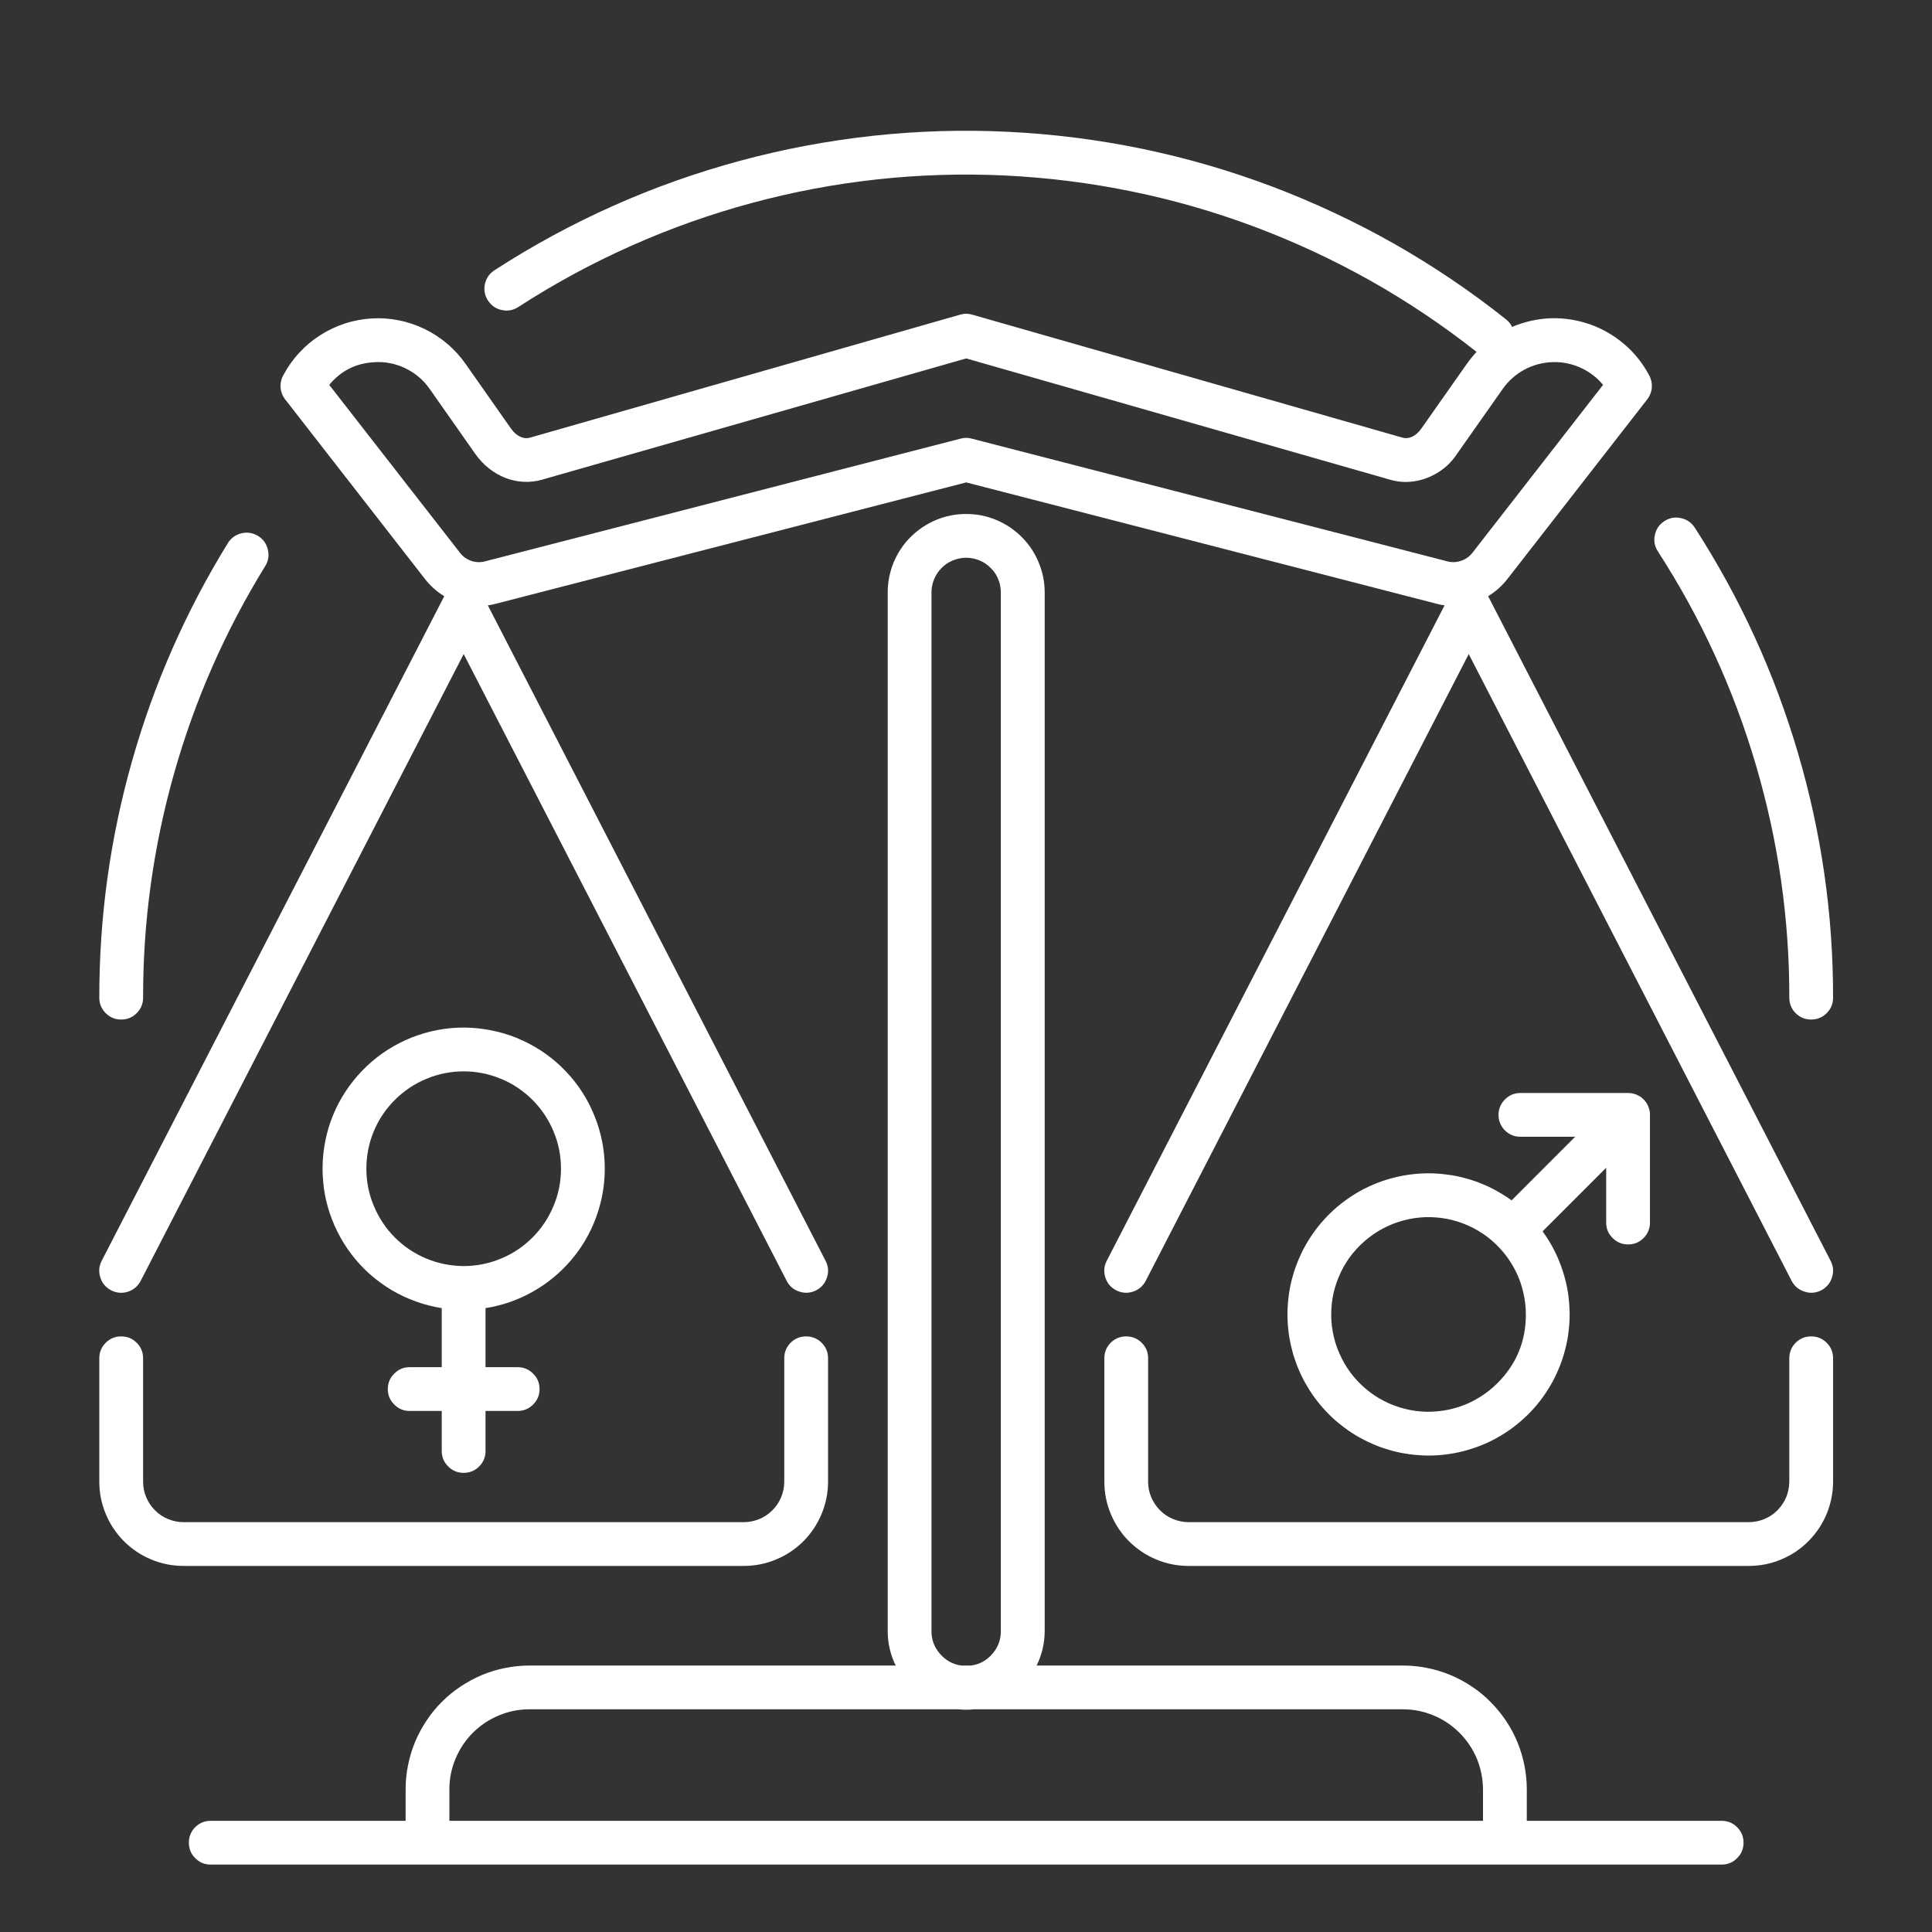 <svg xmlns="http://www.w3.org/2000/svg" xmlns:xlink="http://www.w3.org/1999/xlink" width="100" zoomAndPan="magnify" viewBox="0 0 75 75" height="100" preserveAspectRatio="xMidYMid meet"><rect x="0" y="0" width="75" height="75" fill="#333333" stroke="none"/><defs><clipPath id="7a0d1ab456"><path d="M 3.75 20 L 11 20 L 11 40 L 3.75 40 Z M 3.75 20 " clip-rule="nonzero"></path></clipPath><clipPath id="8a41a16dba"><path d="M 64 20 L 71.25 20 L 71.25 40 L 64 40 Z M 64 20 " clip-rule="nonzero"></path></clipPath><clipPath id="afa3f84c4a"><path d="M 3.75 51 L 33 51 L 33 61 L 3.75 61 Z M 3.75 51 " clip-rule="nonzero"></path></clipPath><clipPath id="9a4dc8494c"><path d="M 42 51 L 71.25 51 L 71.25 61 L 42 61 Z M 42 51 " clip-rule="nonzero"></path></clipPath><clipPath id="ffbd34f8cc"><path d="M 3.75 5 L 71.25 5 L 71.25 51 L 3.75 51 Z M 3.75 5 " clip-rule="nonzero"></path></clipPath><clipPath id="867c30e0dc"><path d="M 7 19 L 68 19 L 68 72.367 L 7 72.367 Z M 7 19 " clip-rule="nonzero"></path></clipPath></defs><g clip-path="url(#7a0d1ab456)"><path fill="#ffffff" d="M 4.703 39.578 C 4.941 39.578 5.141 39.496 5.305 39.332 C 5.473 39.164 5.555 38.965 5.555 38.73 C 5.551 35.773 5.953 32.871 6.758 30.023 C 7.562 27.18 8.742 24.496 10.293 21.98 C 10.418 21.781 10.453 21.566 10.398 21.336 C 10.344 21.105 10.219 20.93 10.016 20.805 C 9.816 20.684 9.602 20.648 9.371 20.703 C 9.145 20.758 8.969 20.887 8.844 21.086 C 7.211 23.738 5.969 26.562 5.121 29.562 C 4.273 32.559 3.852 35.613 3.855 38.73 C 3.855 38.965 3.938 39.164 4.105 39.332 C 4.27 39.496 4.469 39.578 4.703 39.578 Z M 4.703 39.578 " fill-opacity="1" fill-rule="nonzero"></path></g><g clip-path="url(#8a41a16dba)"><path fill="#ffffff" d="M 69.461 38.73 C 69.461 38.965 69.543 39.164 69.707 39.332 C 69.875 39.496 70.074 39.578 70.309 39.578 C 70.543 39.578 70.746 39.496 70.91 39.332 C 71.078 39.164 71.16 38.965 71.16 38.73 C 71.164 35.492 70.707 32.32 69.793 29.219 C 68.879 26.113 67.543 23.199 65.789 20.48 C 65.66 20.285 65.48 20.16 65.25 20.113 C 65.023 20.062 64.809 20.102 64.613 20.23 C 64.414 20.355 64.293 20.535 64.242 20.766 C 64.191 20.996 64.23 21.207 64.359 21.406 C 66.027 23.984 67.297 26.75 68.164 29.699 C 69.031 32.645 69.465 35.656 69.461 38.73 Z M 69.461 38.73 " fill-opacity="1" fill-rule="nonzero"></path></g><g clip-path="url(#afa3f84c4a)"><path fill="#ffffff" d="M 32.145 57.52 L 32.145 52.727 C 32.145 52.492 32.062 52.293 31.895 52.125 C 31.73 51.961 31.527 51.879 31.293 51.879 C 31.059 51.879 30.859 51.961 30.691 52.125 C 30.527 52.293 30.445 52.492 30.445 52.727 L 30.445 57.52 C 30.445 57.73 30.402 57.93 30.324 58.121 C 30.246 58.312 30.133 58.48 29.984 58.629 C 29.836 58.777 29.668 58.891 29.477 58.969 C 29.285 59.047 29.082 59.09 28.875 59.09 L 7.121 59.09 C 6.914 59.09 6.715 59.047 6.523 58.969 C 6.332 58.891 6.16 58.777 6.016 58.629 C 5.867 58.48 5.754 58.312 5.676 58.121 C 5.594 57.93 5.555 57.73 5.555 57.52 L 5.555 52.727 C 5.555 52.492 5.473 52.293 5.305 52.125 C 5.141 51.961 4.941 51.879 4.703 51.879 C 4.469 51.879 4.27 51.961 4.105 52.125 C 3.938 52.293 3.855 52.492 3.855 52.727 L 3.855 57.52 C 3.855 57.953 3.938 58.371 4.105 58.77 C 4.27 59.172 4.508 59.523 4.812 59.832 C 5.121 60.137 5.473 60.375 5.871 60.539 C 6.273 60.707 6.691 60.789 7.121 60.789 L 28.875 60.789 C 29.309 60.789 29.727 60.707 30.125 60.539 C 30.527 60.375 30.879 60.137 31.188 59.832 C 31.492 59.523 31.727 59.172 31.895 58.77 C 32.059 58.371 32.145 57.953 32.145 57.52 Z M 32.145 57.52 " fill-opacity="1" fill-rule="nonzero"></path></g><g clip-path="url(#9a4dc8494c)"><path fill="#ffffff" d="M 70.309 51.879 C 70.074 51.879 69.875 51.961 69.707 52.125 C 69.543 52.293 69.461 52.492 69.461 52.727 L 69.461 57.52 C 69.457 57.73 69.418 57.93 69.34 58.121 C 69.258 58.312 69.145 58.48 69 58.629 C 68.852 58.777 68.684 58.891 68.492 58.969 C 68.301 59.047 68.098 59.09 67.891 59.09 L 46.137 59.09 C 45.93 59.09 45.73 59.047 45.539 58.969 C 45.348 58.891 45.176 58.777 45.031 58.629 C 44.883 58.48 44.77 58.312 44.691 58.121 C 44.609 57.93 44.57 57.73 44.57 57.52 L 44.57 52.727 C 44.57 52.492 44.488 52.293 44.32 52.125 C 44.156 51.961 43.953 51.879 43.719 51.879 C 43.484 51.879 43.285 51.961 43.117 52.125 C 42.953 52.293 42.871 52.492 42.871 52.727 L 42.871 57.52 C 42.871 57.953 42.953 58.371 43.121 58.77 C 43.285 59.172 43.523 59.523 43.828 59.832 C 44.137 60.137 44.488 60.375 44.887 60.539 C 45.289 60.707 45.703 60.789 46.137 60.789 L 67.891 60.789 C 68.324 60.789 68.742 60.707 69.141 60.539 C 69.543 60.375 69.895 60.137 70.199 59.832 C 70.508 59.523 70.742 59.172 70.91 58.77 C 71.074 58.371 71.16 57.953 71.16 57.52 L 71.16 52.727 C 71.16 52.492 71.078 52.293 70.91 52.125 C 70.746 51.961 70.543 51.879 70.309 51.879 Z M 70.309 51.879 " fill-opacity="1" fill-rule="nonzero"></path></g><g clip-path="url(#ffbd34f8cc)"><path fill="#ffffff" d="M 10.891 15.02 C 10.891 15.031 10.891 15.047 10.895 15.059 C 10.895 15.074 10.895 15.086 10.898 15.098 C 10.898 15.113 10.902 15.129 10.906 15.145 C 10.906 15.152 10.91 15.164 10.91 15.176 C 10.914 15.191 10.922 15.207 10.926 15.223 C 10.93 15.234 10.93 15.246 10.934 15.254 C 10.941 15.27 10.945 15.285 10.953 15.301 C 10.957 15.312 10.961 15.324 10.965 15.332 C 10.973 15.348 10.98 15.359 10.984 15.375 C 10.992 15.387 11 15.398 11.008 15.41 C 11.012 15.422 11.02 15.434 11.027 15.445 C 11.035 15.457 11.047 15.473 11.055 15.488 C 11.059 15.492 11.062 15.5 11.07 15.504 L 16.488 22.465 C 16.699 22.738 16.949 22.965 17.246 23.145 L 3.949 48.941 C 3.84 49.152 3.824 49.367 3.895 49.594 C 3.965 49.816 4.105 49.98 4.316 50.09 C 4.523 50.195 4.738 50.215 4.965 50.145 C 5.188 50.07 5.352 49.93 5.461 49.723 L 18 25.391 L 30.539 49.723 C 30.645 49.93 30.809 50.07 31.035 50.141 C 31.258 50.215 31.473 50.195 31.684 50.09 C 31.891 49.98 32.031 49.816 32.102 49.59 C 32.176 49.367 32.156 49.152 32.047 48.941 L 18.938 23.5 C 19.031 23.488 19.125 23.469 19.219 23.445 L 37.508 18.727 L 55.797 23.445 C 55.887 23.469 55.98 23.488 56.078 23.5 L 42.965 48.941 C 42.855 49.152 42.84 49.367 42.91 49.59 C 42.98 49.816 43.121 49.98 43.332 50.09 C 43.539 50.195 43.754 50.215 43.98 50.141 C 44.203 50.07 44.367 49.93 44.477 49.723 L 57.016 25.391 L 69.551 49.723 C 69.66 49.93 69.824 50.07 70.051 50.141 C 70.273 50.215 70.488 50.195 70.699 50.09 C 70.906 49.98 71.047 49.816 71.117 49.59 C 71.191 49.367 71.172 49.152 71.062 48.941 L 57.77 23.145 C 58.062 22.965 58.316 22.738 58.527 22.465 L 63.945 15.504 C 63.949 15.5 63.953 15.492 63.957 15.484 C 63.969 15.473 63.98 15.457 63.988 15.445 C 63.996 15.434 64 15.422 64.008 15.41 C 64.016 15.402 64.023 15.387 64.027 15.375 C 64.035 15.359 64.043 15.348 64.047 15.332 C 64.055 15.324 64.059 15.312 64.062 15.301 C 64.07 15.285 64.074 15.27 64.078 15.254 C 64.082 15.246 64.086 15.234 64.09 15.223 C 64.094 15.207 64.098 15.191 64.102 15.176 C 64.105 15.164 64.105 15.152 64.109 15.145 C 64.113 15.129 64.113 15.113 64.117 15.098 C 64.117 15.086 64.121 15.07 64.121 15.059 C 64.121 15.047 64.125 15.031 64.125 15.02 C 64.125 15.004 64.125 14.988 64.125 14.977 C 64.125 14.965 64.125 14.953 64.125 14.938 C 64.121 14.922 64.121 14.906 64.121 14.891 C 64.117 14.879 64.117 14.871 64.117 14.859 C 64.113 14.844 64.109 14.828 64.109 14.812 C 64.105 14.801 64.102 14.789 64.098 14.773 C 64.098 14.762 64.09 14.746 64.086 14.734 C 64.082 14.719 64.078 14.707 64.074 14.691 C 64.07 14.68 64.066 14.668 64.062 14.656 C 64.055 14.641 64.047 14.625 64.039 14.605 C 64.035 14.602 64.031 14.594 64.031 14.59 C 64.027 14.586 64.027 14.582 64.023 14.578 C 64.02 14.57 64.016 14.562 64.012 14.555 C 63.766 14.094 63.445 13.695 63.047 13.355 C 62.652 13.02 62.211 12.762 61.719 12.59 C 61.227 12.418 60.719 12.34 60.199 12.355 C 59.68 12.375 59.18 12.488 58.699 12.691 C 58.645 12.578 58.566 12.48 58.469 12.402 C 57.098 11.309 55.648 10.332 54.125 9.465 C 52.598 8.602 51.016 7.859 49.375 7.238 C 47.734 6.621 46.059 6.133 44.34 5.777 C 42.625 5.422 40.891 5.203 39.137 5.117 C 37.387 5.031 35.641 5.082 33.898 5.27 C 32.152 5.461 30.438 5.781 28.742 6.238 C 27.051 6.695 25.402 7.277 23.801 7.992 C 22.199 8.707 20.664 9.539 19.195 10.492 C 18.996 10.621 18.875 10.801 18.824 11.027 C 18.777 11.258 18.816 11.473 18.945 11.668 C 19.074 11.863 19.25 11.988 19.48 12.035 C 19.711 12.086 19.922 12.047 20.121 11.918 C 21.512 11.016 22.969 10.227 24.484 9.551 C 26 8.875 27.559 8.32 29.16 7.887 C 30.762 7.453 32.387 7.145 34.039 6.965 C 35.688 6.785 37.344 6.734 39 6.812 C 40.656 6.891 42.301 7.098 43.926 7.43 C 45.551 7.762 47.141 8.219 48.695 8.801 C 50.25 9.383 51.75 10.082 53.199 10.895 C 54.645 11.711 56.02 12.633 57.32 13.66 C 57.184 13.805 57.059 13.961 56.945 14.121 L 55.176 16.637 C 54.973 16.926 54.699 17.062 54.438 16.988 L 37.742 12.215 C 37.586 12.168 37.43 12.168 37.273 12.215 L 20.578 16.988 C 20.32 17.062 20.043 16.93 19.836 16.637 L 18.07 14.121 C 17.867 13.832 17.629 13.57 17.359 13.344 C 17.09 13.113 16.793 12.922 16.473 12.766 C 16.152 12.613 15.82 12.5 15.473 12.434 C 15.121 12.363 14.77 12.34 14.418 12.363 C 14.062 12.387 13.719 12.449 13.379 12.562 C 13.043 12.672 12.723 12.824 12.426 13.016 C 12.125 13.207 11.855 13.434 11.617 13.695 C 11.375 13.953 11.172 14.242 11.004 14.555 C 11 14.562 10.996 14.57 10.992 14.578 C 10.988 14.582 10.988 14.586 10.984 14.59 C 10.984 14.594 10.98 14.602 10.977 14.609 C 10.969 14.625 10.961 14.641 10.953 14.656 C 10.949 14.668 10.945 14.68 10.941 14.691 C 10.938 14.703 10.93 14.719 10.926 14.734 C 10.922 14.75 10.918 14.762 10.918 14.773 C 10.914 14.789 10.91 14.801 10.906 14.812 C 10.906 14.828 10.902 14.844 10.898 14.859 C 10.898 14.871 10.895 14.883 10.895 14.895 C 10.895 14.91 10.891 14.926 10.891 14.941 C 10.891 14.953 10.891 14.965 10.891 14.977 C 10.891 14.988 10.891 15.004 10.891 15.02 Z M 14.508 14.062 C 14.938 14.031 15.344 14.109 15.73 14.293 C 16.117 14.48 16.434 14.746 16.68 15.098 L 18.445 17.613 C 19.07 18.5 20.086 18.895 21.043 18.621 L 37.508 13.914 L 53.973 18.625 C 54.172 18.68 54.375 18.711 54.582 18.711 C 54.984 18.703 55.359 18.602 55.711 18.406 C 56.062 18.215 56.348 17.949 56.566 17.613 L 58.336 15.098 C 58.445 14.945 58.566 14.805 58.707 14.68 C 58.848 14.555 59.004 14.445 59.168 14.355 C 59.332 14.266 59.508 14.195 59.688 14.145 C 59.871 14.094 60.055 14.066 60.242 14.059 C 60.434 14.051 60.617 14.062 60.805 14.098 C 60.988 14.133 61.168 14.191 61.34 14.266 C 61.512 14.344 61.676 14.438 61.824 14.551 C 61.977 14.664 62.109 14.793 62.23 14.941 L 57.188 21.422 C 57.078 21.574 56.938 21.688 56.762 21.754 C 56.586 21.824 56.406 21.84 56.223 21.801 L 37.719 17.027 C 37.578 16.988 37.438 16.988 37.293 17.027 L 18.793 21.801 C 18.609 21.84 18.43 21.828 18.254 21.758 C 18.078 21.688 17.938 21.578 17.828 21.422 L 12.781 14.941 C 13.23 14.398 13.805 14.105 14.508 14.062 Z M 14.508 14.062 " fill-opacity="1" fill-rule="nonzero"></path></g><g clip-path="url(#867c30e0dc)"><path fill="#ffffff" d="M 66.832 70.684 L 59.27 70.684 L 59.27 69.461 C 59.27 69.145 59.238 68.832 59.176 68.523 C 59.113 68.215 59.023 67.914 58.902 67.621 C 58.781 67.332 58.633 67.055 58.457 66.793 C 58.281 66.531 58.082 66.289 57.859 66.066 C 57.637 65.84 57.395 65.641 57.133 65.469 C 56.871 65.293 56.594 65.145 56.301 65.023 C 56.012 64.902 55.711 64.812 55.402 64.75 C 55.09 64.688 54.777 64.656 54.465 64.656 L 40.242 64.656 C 40.449 64.234 40.551 63.793 40.555 63.324 L 40.555 22.996 C 40.555 22.594 40.477 22.207 40.32 21.832 C 40.168 21.457 39.945 21.129 39.66 20.844 C 39.375 20.559 39.047 20.34 38.672 20.184 C 38.301 20.027 37.91 19.953 37.508 19.953 C 37.102 19.953 36.715 20.027 36.34 20.184 C 35.969 20.34 35.641 20.559 35.352 20.844 C 35.066 21.129 34.848 21.457 34.691 21.832 C 34.539 22.207 34.461 22.594 34.461 22.996 L 34.461 63.324 C 34.461 63.793 34.566 64.234 34.77 64.656 L 20.551 64.656 C 20.234 64.656 19.922 64.688 19.613 64.75 C 19.305 64.809 19.004 64.902 18.711 65.023 C 18.422 65.145 18.145 65.293 17.883 65.469 C 17.621 65.641 17.379 65.84 17.156 66.062 C 16.93 66.289 16.73 66.531 16.559 66.793 C 16.383 67.055 16.234 67.332 16.113 67.621 C 15.992 67.914 15.902 68.215 15.84 68.523 C 15.777 68.832 15.746 69.145 15.746 69.461 L 15.746 70.684 L 8.18 70.684 C 7.945 70.684 7.746 70.766 7.578 70.93 C 7.414 71.098 7.332 71.297 7.332 71.531 C 7.332 71.766 7.414 71.969 7.578 72.133 C 7.746 72.301 7.945 72.383 8.18 72.383 L 66.832 72.383 C 67.066 72.383 67.27 72.301 67.434 72.133 C 67.602 71.969 67.684 71.766 67.684 71.531 C 67.684 71.297 67.602 71.098 67.434 70.93 C 67.27 70.766 67.066 70.684 66.832 70.684 Z M 36.16 63.324 L 36.16 22.996 C 36.16 22.82 36.195 22.648 36.262 22.484 C 36.332 22.316 36.43 22.172 36.555 22.047 C 36.68 21.918 36.828 21.824 36.992 21.754 C 37.156 21.688 37.328 21.652 37.508 21.652 C 37.688 21.652 37.855 21.688 38.023 21.754 C 38.188 21.824 38.332 21.918 38.457 22.047 C 38.586 22.172 38.684 22.316 38.75 22.484 C 38.82 22.648 38.852 22.82 38.852 22.996 L 38.852 63.324 C 38.852 63.66 38.742 63.953 38.523 64.203 C 38.305 64.457 38.031 64.609 37.699 64.656 L 37.316 64.656 C 36.984 64.609 36.711 64.457 36.492 64.203 C 36.273 63.953 36.16 63.66 36.16 63.324 Z M 17.445 70.684 L 17.445 69.461 C 17.445 69.051 17.523 68.652 17.684 68.273 C 17.84 67.895 18.066 67.559 18.355 67.266 C 18.648 66.977 18.984 66.75 19.363 66.594 C 19.742 66.434 20.141 66.355 20.551 66.355 L 37.203 66.355 C 37.305 66.367 37.406 66.371 37.508 66.371 C 37.609 66.371 37.711 66.367 37.809 66.355 L 54.465 66.355 C 54.875 66.355 55.27 66.434 55.652 66.594 C 56.031 66.75 56.367 66.977 56.656 67.266 C 56.949 67.559 57.172 67.895 57.332 68.273 C 57.488 68.652 57.566 69.051 57.57 69.461 L 57.57 70.684 Z M 17.445 70.684 " fill-opacity="1" fill-rule="nonzero"></path></g><path fill="#ffffff" d="M 63.203 48.309 C 63.438 48.309 63.637 48.227 63.805 48.059 C 63.969 47.895 64.051 47.695 64.051 47.457 L 64.051 43.277 C 64.051 43.227 64.047 43.176 64.039 43.125 C 64.039 43.121 64.035 43.117 64.035 43.113 C 64.027 43.062 64.012 43.016 63.992 42.969 C 63.992 42.965 63.988 42.961 63.988 42.957 C 63.969 42.906 63.945 42.863 63.918 42.82 C 63.914 42.816 63.914 42.812 63.91 42.809 C 63.879 42.762 63.844 42.719 63.805 42.68 C 63.766 42.641 63.719 42.602 63.672 42.57 C 63.672 42.57 63.668 42.57 63.664 42.566 C 63.621 42.539 63.574 42.516 63.527 42.492 C 63.523 42.492 63.52 42.492 63.516 42.488 C 63.469 42.473 63.418 42.457 63.367 42.445 L 63.359 42.445 C 63.309 42.434 63.254 42.43 63.203 42.43 L 59.023 42.43 C 58.789 42.43 58.59 42.512 58.422 42.68 C 58.258 42.844 58.172 43.047 58.172 43.281 C 58.172 43.516 58.258 43.715 58.422 43.883 C 58.59 44.047 58.789 44.129 59.023 44.129 L 61.148 44.129 L 58.68 46.598 C 58.496 46.465 58.305 46.344 58.105 46.234 C 57.906 46.121 57.703 46.023 57.492 45.941 C 57.281 45.855 57.066 45.785 56.844 45.727 C 56.625 45.668 56.402 45.625 56.176 45.598 C 55.949 45.566 55.727 45.551 55.496 45.547 C 55.27 45.547 55.043 45.559 54.816 45.586 C 54.59 45.613 54.367 45.652 54.148 45.707 C 53.926 45.762 53.711 45.828 53.496 45.91 C 53.285 45.992 53.078 46.086 52.879 46.191 C 52.676 46.301 52.484 46.418 52.297 46.551 C 52.113 46.68 51.934 46.824 51.766 46.977 C 51.598 47.129 51.441 47.293 51.293 47.465 C 51.145 47.637 51.008 47.82 50.883 48.012 C 50.758 48.199 50.645 48.398 50.543 48.602 C 50.445 48.805 50.355 49.016 50.281 49.23 C 50.207 49.445 50.145 49.664 50.098 49.883 C 50.051 50.105 50.02 50.332 50 50.559 C 49.98 50.785 49.973 51.012 49.984 51.238 C 49.992 51.465 50.016 51.691 50.051 51.918 C 50.09 52.141 50.141 52.363 50.203 52.582 C 50.27 52.797 50.348 53.012 50.438 53.219 C 50.527 53.43 50.633 53.629 50.75 53.824 C 50.863 54.02 50.992 54.207 51.133 54.387 C 51.273 54.566 51.422 54.738 51.582 54.898 C 51.742 55.059 51.914 55.211 52.094 55.348 C 52.273 55.488 52.461 55.617 52.656 55.734 C 52.852 55.848 53.055 55.953 53.262 56.043 C 53.469 56.137 53.684 56.215 53.902 56.277 C 54.121 56.344 54.34 56.395 54.566 56.43 C 54.789 56.469 55.016 56.488 55.242 56.5 C 55.469 56.508 55.695 56.504 55.922 56.484 C 56.148 56.465 56.375 56.43 56.598 56.383 C 56.82 56.336 57.039 56.273 57.254 56.199 C 57.469 56.125 57.676 56.039 57.883 55.938 C 58.086 55.836 58.281 55.723 58.473 55.598 C 58.66 55.473 58.844 55.336 59.016 55.188 C 59.188 55.039 59.352 54.883 59.504 54.715 C 59.656 54.547 59.801 54.371 59.93 54.184 C 60.062 53.996 60.18 53.805 60.289 53.605 C 60.395 53.402 60.488 53.195 60.57 52.984 C 60.652 52.773 60.719 52.555 60.773 52.336 C 60.828 52.113 60.871 51.891 60.895 51.664 C 60.922 51.438 60.934 51.211 60.934 50.984 C 60.93 50.758 60.914 50.531 60.887 50.305 C 60.855 50.078 60.812 49.855 60.754 49.637 C 60.695 49.418 60.625 49.203 60.539 48.988 C 60.457 48.777 60.359 48.574 60.25 48.375 C 60.141 48.176 60.016 47.984 59.883 47.801 L 62.352 45.332 L 62.352 47.461 C 62.352 47.695 62.434 47.895 62.602 48.059 C 62.766 48.227 62.969 48.309 63.203 48.309 Z M 58.125 53.699 C 57.922 53.902 57.695 54.082 57.449 54.234 C 57.203 54.387 56.945 54.512 56.668 54.605 C 56.395 54.695 56.113 54.758 55.824 54.785 C 55.535 54.816 55.25 54.809 54.961 54.773 C 54.676 54.734 54.395 54.664 54.125 54.562 C 53.852 54.461 53.598 54.328 53.355 54.168 C 53.117 54.008 52.895 53.82 52.699 53.609 C 52.5 53.398 52.328 53.168 52.184 52.914 C 52.039 52.664 51.926 52.398 51.84 52.125 C 51.758 51.848 51.703 51.562 51.684 51.273 C 51.668 50.984 51.68 50.695 51.727 50.41 C 51.773 50.125 51.855 49.848 51.965 49.582 C 52.074 49.312 52.215 49.062 52.383 48.824 C 52.555 48.59 52.746 48.379 52.965 48.188 C 53.184 47.996 53.418 47.832 53.676 47.695 C 53.93 47.559 54.199 47.453 54.477 47.379 C 54.758 47.301 55.043 47.262 55.332 47.25 C 55.621 47.242 55.91 47.266 56.191 47.32 C 56.477 47.379 56.75 47.465 57.016 47.586 C 57.277 47.703 57.523 47.852 57.754 48.027 C 57.984 48.207 58.191 48.406 58.375 48.629 C 58.559 48.855 58.715 49.098 58.844 49.355 C 58.973 49.617 59.07 49.887 59.133 50.168 C 59.199 50.449 59.234 50.738 59.234 51.027 C 59.234 52.07 58.867 52.961 58.125 53.699 Z M 58.125 53.699 " fill-opacity="1" fill-rule="nonzero"></path><path fill="#ffffff" d="M 23.477 45.367 C 23.477 45.02 23.445 44.676 23.379 44.336 C 23.312 43.992 23.215 43.66 23.086 43.34 C 22.957 43.016 22.801 42.707 22.613 42.414 C 22.426 42.121 22.211 41.848 21.973 41.598 C 21.734 41.344 21.473 41.117 21.188 40.914 C 20.906 40.711 20.605 40.539 20.293 40.395 C 19.977 40.246 19.648 40.133 19.312 40.051 C 18.973 39.969 18.633 39.918 18.285 39.898 C 17.938 39.879 17.59 39.895 17.246 39.941 C 16.902 39.992 16.566 40.07 16.234 40.184 C 15.906 40.293 15.59 40.438 15.289 40.609 C 14.988 40.781 14.703 40.98 14.438 41.207 C 14.176 41.434 13.934 41.68 13.719 41.953 C 13.5 42.223 13.312 42.516 13.148 42.82 C 12.988 43.129 12.855 43.449 12.754 43.781 C 12.656 44.117 12.586 44.457 12.551 44.801 C 12.516 45.148 12.512 45.492 12.543 45.84 C 12.57 46.188 12.633 46.527 12.727 46.859 C 12.824 47.195 12.949 47.52 13.105 47.828 C 13.262 48.141 13.445 48.434 13.656 48.707 C 13.867 48.984 14.105 49.238 14.363 49.469 C 14.625 49.699 14.906 49.902 15.203 50.082 C 15.504 50.258 15.816 50.406 16.145 50.523 C 16.469 50.641 16.805 50.727 17.148 50.781 L 17.148 53.074 L 15.902 53.074 C 15.668 53.074 15.469 53.156 15.305 53.324 C 15.137 53.488 15.055 53.691 15.055 53.926 C 15.055 54.16 15.137 54.359 15.305 54.523 C 15.469 54.691 15.668 54.773 15.902 54.773 L 17.148 54.773 L 17.148 56.324 C 17.148 56.562 17.23 56.762 17.398 56.926 C 17.562 57.094 17.766 57.176 18 57.176 C 18.234 57.176 18.434 57.094 18.602 56.926 C 18.766 56.762 18.848 56.562 18.848 56.324 L 18.848 54.773 L 20.094 54.773 C 20.328 54.773 20.531 54.691 20.695 54.523 C 20.863 54.359 20.945 54.16 20.945 53.926 C 20.945 53.688 20.863 53.488 20.695 53.324 C 20.531 53.156 20.328 53.074 20.094 53.074 L 18.848 53.074 L 18.848 50.781 C 19.492 50.68 20.102 50.469 20.672 50.148 C 21.238 49.832 21.738 49.422 22.16 48.93 C 22.586 48.434 22.91 47.879 23.137 47.266 C 23.363 46.652 23.477 46.023 23.477 45.367 Z M 14.223 45.367 C 14.223 44.867 14.316 44.387 14.508 43.922 C 14.699 43.461 14.973 43.051 15.328 42.699 C 15.684 42.344 16.09 42.07 16.555 41.879 C 17.016 41.688 17.5 41.59 18 41.59 C 18.5 41.59 18.984 41.688 19.445 41.879 C 19.91 42.07 20.316 42.344 20.672 42.699 C 21.023 43.051 21.297 43.461 21.488 43.922 C 21.684 44.387 21.777 44.867 21.777 45.367 C 21.777 45.871 21.684 46.352 21.488 46.816 C 21.297 47.277 21.023 47.688 20.672 48.039 C 20.316 48.395 19.91 48.668 19.445 48.859 C 18.984 49.051 18.5 49.148 18 49.148 C 17.5 49.145 17.016 49.051 16.555 48.859 C 16.094 48.668 15.684 48.395 15.328 48.039 C 14.977 47.684 14.703 47.277 14.512 46.812 C 14.316 46.352 14.223 45.871 14.223 45.367 Z M 14.223 45.367 " fill-opacity="1" fill-rule="nonzero"></path></svg>